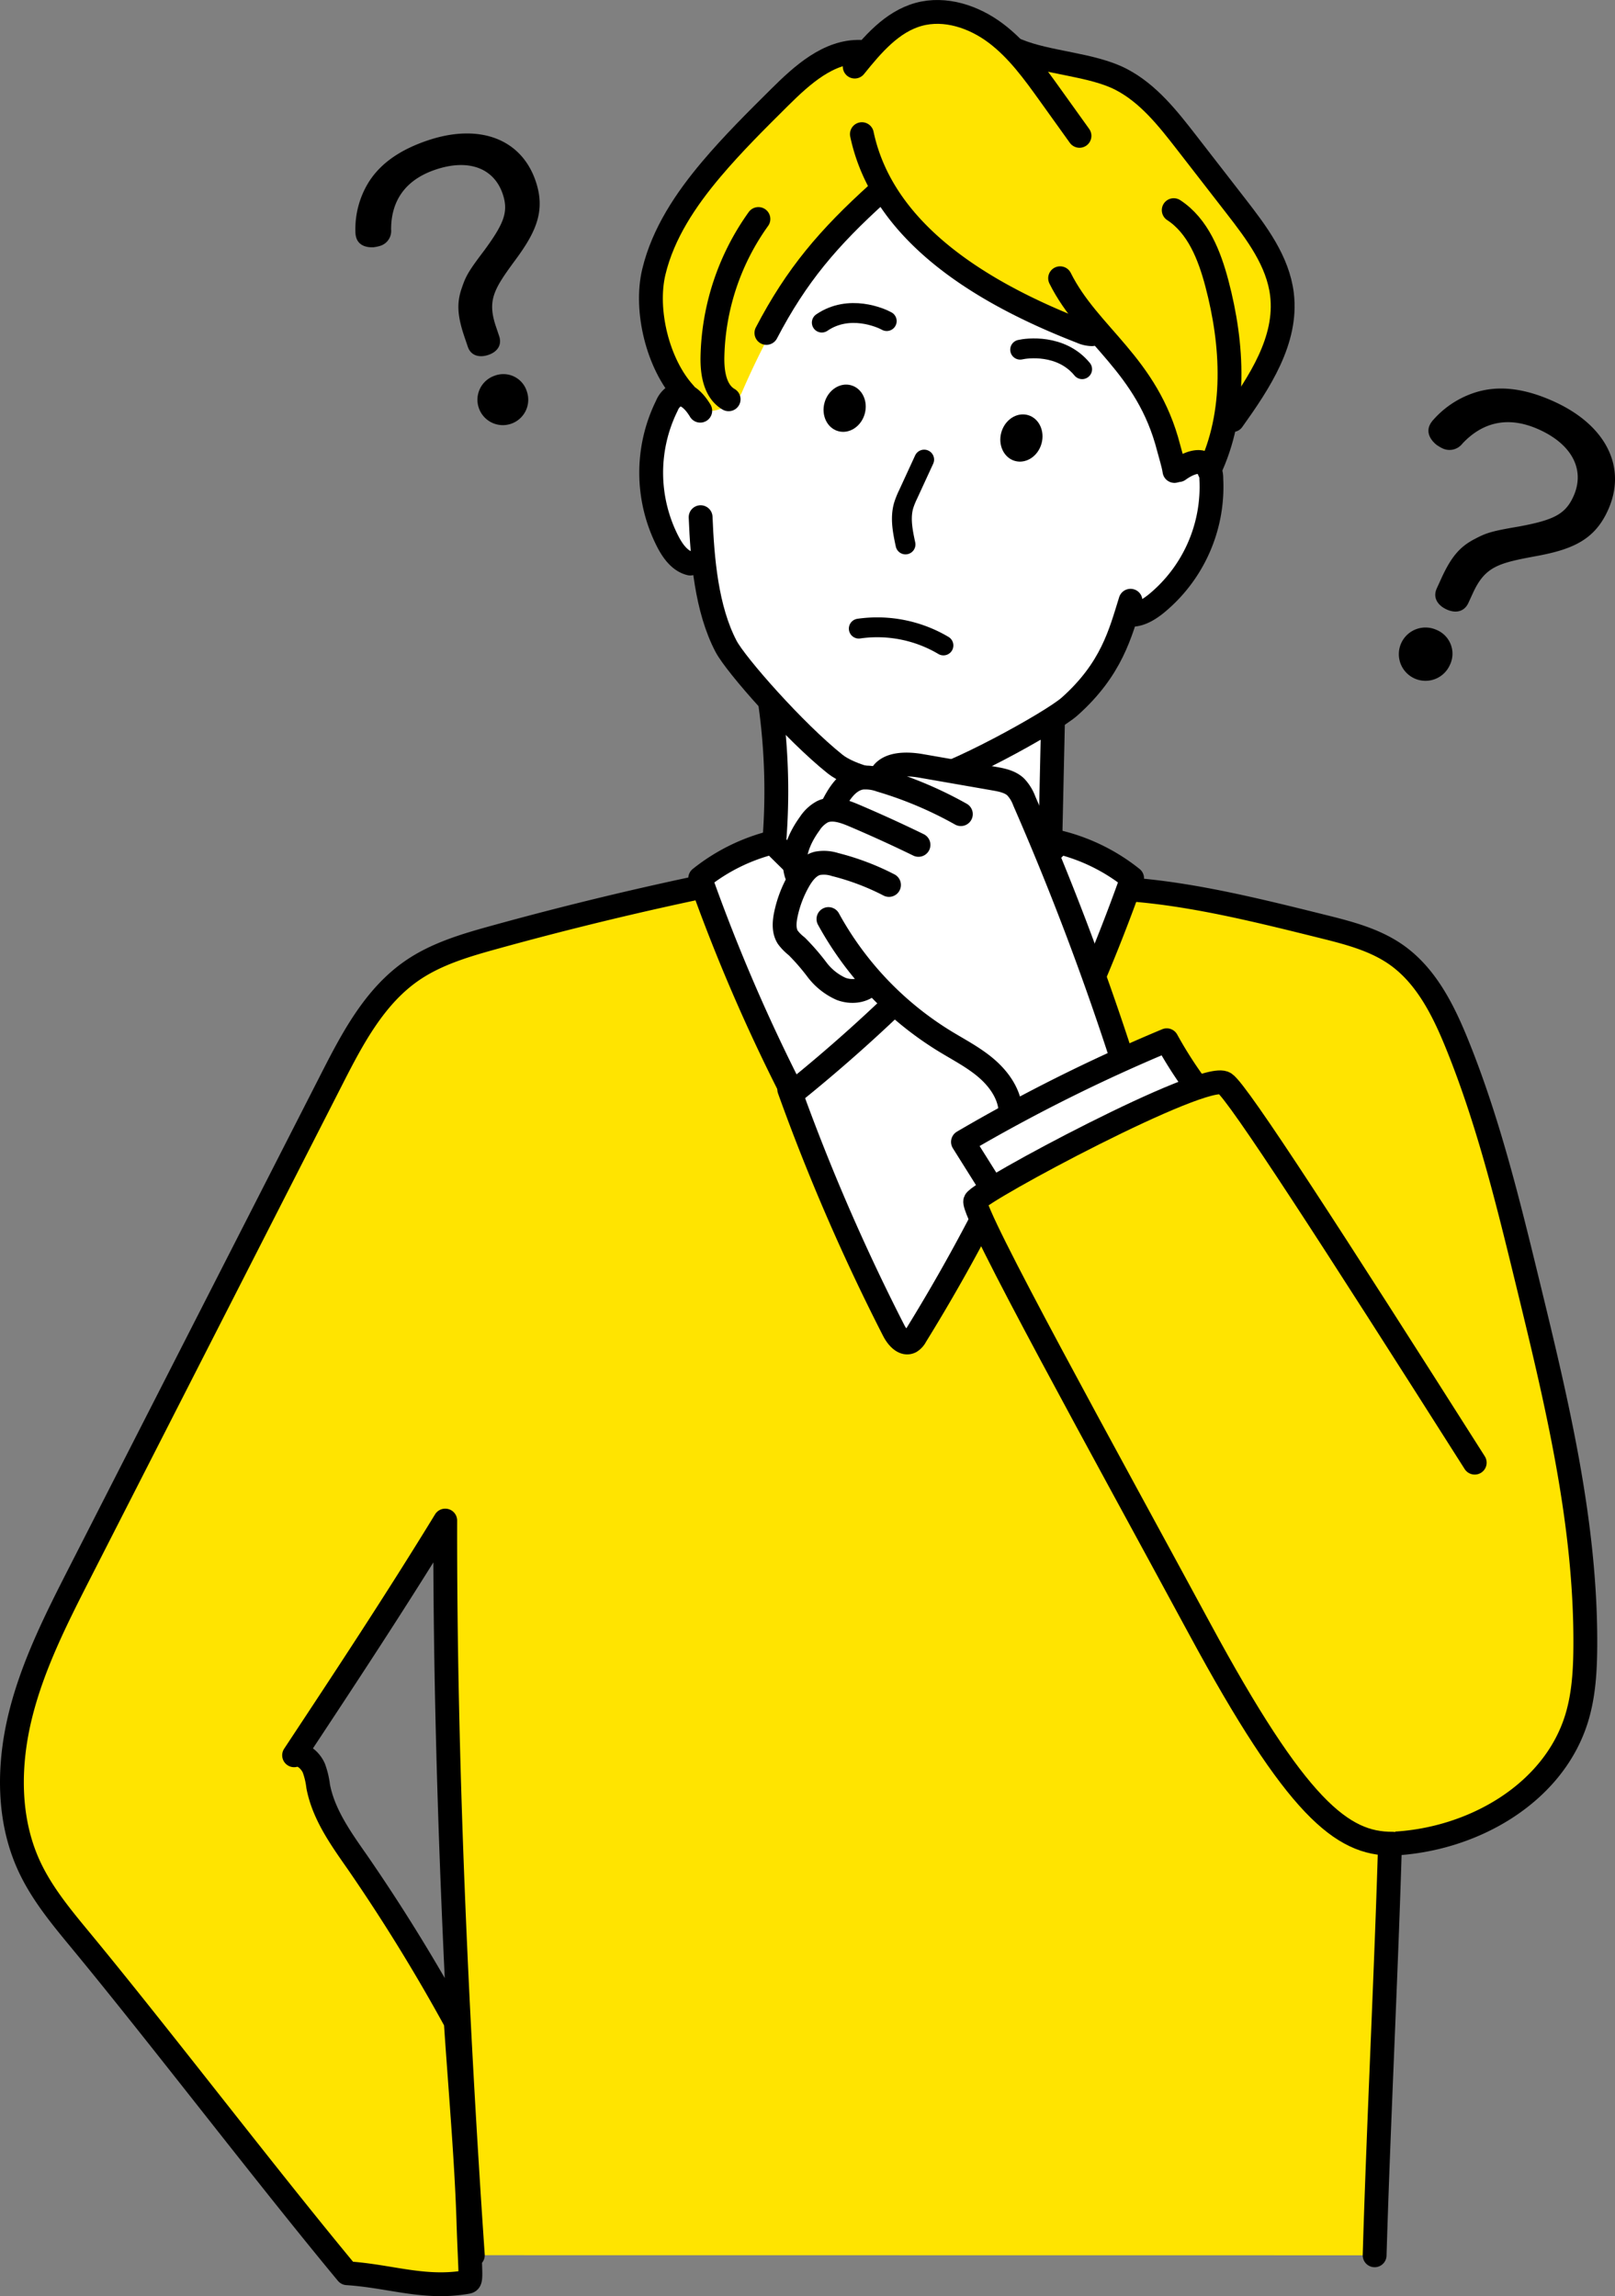 <svg id="グループ_2" data-name="グループ 2" xmlns="http://www.w3.org/2000/svg" xmlns:xlink="http://www.w3.org/1999/xlink" width="406.556" height="578.158" viewBox="0 0 406.556 578.158">
  <rect x="0" y="0" width="406.556" height="578.158" fill="#808080" stroke="none"/>
  <defs>
    <clipPath id="clip-path">
      <rect id="長方形_1" data-name="長方形 1" width="406.556" height="578.158" fill="none"/>
    </clipPath>
  </defs>
  <g id="グループ_1" data-name="グループ 1" clip-path="url(#clip-path)">
    <path id="パス_1" data-name="パス 1" d="M346.046,567.875c.957-32.541,2.914-71.082,3.872-103.623,20.628-.735,41.284-12.643,47.044-31.79,1.745-5.8,2.084-11.925,2.12-17.981.187-30.927-7.172-61.344-14.486-91.394-4.951-20.341-9.929-40.767-17.792-60.169-3.45-8.512-7.755-17.179-15.258-22.475-5.49-3.875-12.181-5.572-18.7-7.193-15.812-3.931-31.624-7.861-47.089-9.181q-33.695-4.479-67.681-6.174c-13.843-.69-28.292-.917-37.515,4.6q-28.34,5.827-56.245,13.552c-7.191,1.99-14.5,4.14-20.636,8.383-9.426,6.516-15,17.147-20.2,27.354L20.259,395.681c-5.9,11.571-11.855,23.266-15.025,35.863S1.87,457.9,7.273,469.718c3.137,6.858,7.995,12.759,12.8,18.573,20.366,24.653,46.733,59.307,67.306,84.1,10.929.709,19.442,4.1,30.227,2.2,1.268-.224.775-.887.31-15.379-.5-15.54-2-32.58-3.183-50.1a458.675,458.675,0,0,0-24.714-40.138c-4.159-5.959-8.575-12.072-9.927-19.211A19.95,19.95,0,0,0,79,445.188c-1.01-2.237-3.259-3.866-4.963-3.216,12.762-19.317,25.524-38.634,38.044-59.1-.122,59.7,2.862,125.412,6.945,184.977" fill="#ffe400"/>
    <path id="パス_2" data-name="パス 2" d="M346.046,567.875c.957-32.541,2.914-71.082,3.872-103.623,20.628-.735,41.284-12.643,47.044-31.79,1.745-5.8,2.084-11.925,2.12-17.981.187-30.927-7.172-61.344-14.486-91.394-4.951-20.341-9.929-40.767-17.792-60.169-3.45-8.512-7.755-17.179-15.258-22.475-5.49-3.875-12.181-5.572-18.7-7.193-15.812-3.931-31.624-7.861-47.089-9.181q-33.695-4.479-67.681-6.174c-13.843-.69-28.292-.917-37.515,4.6q-28.34,5.827-56.245,13.552c-7.191,1.99-14.5,4.14-20.636,8.383-9.426,6.516-15,17.147-20.2,27.354L20.259,395.681c-5.9,11.571-11.855,23.266-15.025,35.863S1.87,457.9,7.273,469.718c3.137,6.858,7.995,12.759,12.8,18.573,20.366,24.653,46.733,59.307,67.306,84.1,10.929.709,19.442,4.1,30.227,2.2,1.268-.224.775-.887.31-15.379-.5-15.54-2-32.58-3.183-50.1a458.675,458.675,0,0,0-24.714-40.138c-4.159-5.959-8.575-12.072-9.927-19.211A19.95,19.95,0,0,0,79,445.188c-1.01-2.237-3.259-3.866-4.963-3.216,12.762-19.317,25.524-38.634,38.044-59.1-.122,59.7,2.862,125.412,6.945,184.977" fill="none" stroke="#000" stroke-linecap="round" stroke-linejoin="round" stroke-width="6"/>
    <path id="パス_3" data-name="パス 3" d="M265.071,181.812l-.6,27.119a20.51,20.51,0,0,1-.7,5.893,19.516,19.516,0,0,1-2.861,5.118,207.506,207.506,0,0,1-30.464,34.318,3.511,3.511,0,0,1-5.945-.193q-13.9-13.847-26.639-28.8a13.987,13.987,0,0,1-3.074-4.852,14.993,14.993,0,0,1-.108-5.849,158.631,158.631,0,0,0-1.006-38.882c11.029,5.22,22.691,9.335,34.8,10.858a70.219,70.219,0,0,0,36.6-4.727" fill="#fff"/>
    <path id="パス_4" data-name="パス 4" d="M265.071,181.812l-.6,27.119a20.51,20.51,0,0,1-.7,5.893,19.516,19.516,0,0,1-2.861,5.118,207.506,207.506,0,0,1-30.464,34.318,3.511,3.511,0,0,1-5.945-.193q-13.9-13.847-26.639-28.8a13.987,13.987,0,0,1-3.074-4.852,14.993,14.993,0,0,1-.108-5.849,158.631,158.631,0,0,0-1.006-38.882c11.029,5.22,22.691,9.335,34.8,10.858A70.219,70.219,0,0,0,265.071,181.812Z" fill="none" stroke="#000" stroke-linecap="round" stroke-linejoin="round" stroke-width="6"/>
    <path id="パス_5" data-name="パス 5" d="M263.052,273.228a457.826,457.826,0,0,1-32.546,63.156,3.634,3.634,0,0,1-1.3,1.441c-1.68.853-3.36-1.116-4.217-2.793a517.352,517.352,0,0,1-26.3-60.713,56.077,56.077,0,0,1,16.194-22.968c5.382-4.552,12.386-8.2,19.268-6.679,3.637.8,6.811,2.963,9.794,5.192,7.716,5.764,15.232,12.918,19.109,23.364" fill="#fff"/>
    <path id="パス_6" data-name="パス 6" d="M263.052,273.228a457.826,457.826,0,0,1-32.546,63.156,3.634,3.634,0,0,1-1.3,1.441c-1.68.853-3.36-1.116-4.217-2.793a517.352,517.352,0,0,1-26.3-60.713,56.077,56.077,0,0,1,16.194-22.968c5.382-4.552,12.386-8.2,19.268-6.679,3.637.8,6.811,2.963,9.794,5.192C251.659,255.628,259.175,262.782,263.052,273.228Z" fill="none" stroke="#000" stroke-linecap="round" stroke-linejoin="round" stroke-width="6"/>
    <path id="パス_7" data-name="パス 7" d="M194.478,212.117a47.575,47.575,0,0,0-18.209,9.024A448.059,448.059,0,0,0,199.53,275.2a394.271,394.271,0,0,0,32.01-28.781c-13.353-11.4-26.177-23.423-37.062-34.3" fill="#fff"/>
    <path id="パス_8" data-name="パス 8" d="M194.478,212.117a47.575,47.575,0,0,0-18.209,9.024A448.059,448.059,0,0,0,199.53,275.2a394.271,394.271,0,0,0,32.01-28.781C218.187,235.016,205.363,222.994,194.478,212.117Z" fill="none" stroke="#000" stroke-linecap="round" stroke-linejoin="round" stroke-width="6"/>
    <path id="パス_9" data-name="パス 9" d="M266.784,212.117a47.575,47.575,0,0,1,18.209,9.024A448.062,448.062,0,0,1,261.732,275.2a394.271,394.271,0,0,1-32.01-28.781c13.353-11.4,26.177-23.423,37.062-34.3" fill="#fff"/>
    <path id="パス_10" data-name="パス 10" d="M266.784,212.117a47.575,47.575,0,0,1,18.209,9.024A448.062,448.062,0,0,1,261.732,275.2a394.271,394.271,0,0,1-32.01-28.781C243.075,235.016,255.9,222.994,266.784,212.117Z" fill="none" stroke="#000" stroke-linecap="round" stroke-linejoin="round" stroke-width="6"/>
    <path id="パス_11" data-name="パス 11" d="M283.828,152.882c-3.465,8.959-7.174,18.277-14.366,24.644-3.885,3.439-8.575,5.813-13.208,8.149l-14.42,7.269c-4.055,2.044-8.182,4.113-12.652,4.91s-9.414.157-12.9-2.749c-4.858-3.582-9.3-7.417-13.673-11.323-6.108-5.453-12.132-11.087-16.985-17.682s-8.516-14.254-9.349-22.4a18.306,18.306,0,0,1-9.034-10.261c-1.558-4.177-1.905-8.7-2.073-13.154a41.756,41.756,0,0,1,.6-10.539,17.7,17.7,0,0,1,5.052-9.288c4.086-3.592,6.23-8.833,8.538-13.759a138.67,138.67,0,0,1,29.77-41.386c5.764-5.5,12.742-10.769,20.707-10.623,5.769.1,11.053,3.057,16.058,5.928,8.547,4.9,17.147,9.843,24.674,16.2,8.392,7.088,15.263,15.783,21.792,24.616a70.136,70.136,0,0,1,8.317,13.371,53.449,53.449,0,0,1,3.3,11.219c1.917,9.854,2.175,20.294-1.3,29.712s-11.148,17.65-18.846,17.144" fill="#fff"/>
    <path id="パス_12" data-name="パス 12" d="M262.415,15.815c6.181-.143,12.651-.223,18.172,2.561a35.024,35.024,0,0,1,8.368,6.532,225.373,225.373,0,0,1,23.529,26.884c2.728,3.668,5.374,7.476,6.944,11.769,2.2,6.007,2.152,12.6,1.544,18.963-.574,6-1.729,12.207-5.34,17.034-1.568,2.1-3.542,3.851-5.277,5.812a32.572,32.572,0,0,0-6.255,10.581c-1.949-.751-7.742,2.46-9.521,3.554C293.732,105.9,288.53,90.058,276.2,84.23a96.491,96.491,0,0,1-55.542-35.738C206.375,60.346,194.25,81.36,186.715,98.9c-1.072,2.5-7.174,5.375-8.088,4.285-5.519-6.584-13.379-9.212-14.463-24.774-2.063-29.64,41.994-62.863,44.743-63.818,2.48-.86,5.39-.859,7.715,1.619,6.846-16.479,26.4-14.375,34.934-7.792,3.38,2.607,6.128,7.508,10.859,7.4" fill="#ffe400"/>
    <path id="パス_13" data-name="パス 13" d="M176.279,103.412c-1.364-2.289-3.731-4.935-6.166-3.853a5.191,5.191,0,0,0-2.245,2.607,38.047,38.047,0,0,0,.335,34.379c1.244,2.346,2.978,4.736,5.56,5.358" fill="none" stroke="#000" stroke-linecap="round" stroke-linejoin="round" stroke-width="6"/>
    <path id="パス_14" data-name="パス 14" d="M296.708,118.37c2.156-1.566,5.374-3.065,7.185-1.11a5.188,5.188,0,0,1,1.036,3.281A38.045,38.045,0,0,1,291.067,152c-2.067,1.666-4.6,3.178-7.222,2.733" fill="none" stroke="#000" stroke-linecap="round" stroke-linejoin="round" stroke-width="6"/>
    <path id="パス_15" data-name="パス 15" d="M176.372,130.222c.436,10.607,1.474,23.113,6.4,32.519,2.451,4.681,17.313,21.557,27.484,29.674,3.6,2.868,12.858,5.729,21.2,4.655,7.343-.945,33.227-15.082,37.84-19.206,10.528-9.411,12.737-18.344,15.3-26.6" fill="none" stroke="#000" stroke-linecap="round" stroke-linejoin="round" stroke-width="6"/>
    <path id="パス_16" data-name="パス 16" d="M282.342,266.073c-6.7-21.961-16.188-45.528-24.491-66.1-9.466-4.263-25.963-11.275-35.018-6.28-1.055.581-5.336,3.13-7.018,3.624-13.078,3.842-16.547,17.734-15.3,25.364.236,1.441-2.906,8.067-3.423,9.432-2.021,5.343,10.6,15.007,13.476,16.381a10.217,10.217,0,0,0,9.471-.4c10.956,13.67,32.871,18.413,34.036,32.407a173.436,173.436,0,0,0,28.267-14.433" fill="#fff"/>
    <path id="パス_17" data-name="パス 17" d="M216.97,33.778c5.355,25.316,31.118,40.388,55.241,49.749a6.837,6.837,0,0,0,2.682.623" fill="none" stroke="#000" stroke-linecap="round" stroke-linejoin="round" stroke-width="6"/>
    <path id="パス_18" data-name="パス 18" d="M266.868,70.057C274.1,84.575,288.826,91.752,294.2,112.8c.414,1.62,1.223,4.129,1.453,5.786" fill="none" stroke="#000" stroke-linecap="round" stroke-linejoin="round" stroke-width="6"/>
    <path id="パス_19" data-name="パス 19" d="M215.164,16.767c4.435-5.49,9.321-11.284,16.127-13.152,6.643-1.822,13.873.6,19.378,4.742s9.6,9.833,13.616,15.432l7.463,10.418" fill="none" stroke="#000" stroke-linecap="round" stroke-linejoin="round" stroke-width="6"/>
    <path id="パス_20" data-name="パス 20" d="M295.47,52.913c6.109,3.986,8.986,11.366,10.855,18.417,4.118,15.533,5,32.662-1.919,47.168" fill="none" stroke="#000" stroke-linecap="round" stroke-linejoin="round" stroke-width="6"/>
    <path id="パス_21" data-name="パス 21" d="M216.628,13.053c-8.018-.243-14.672,5.808-20.366,11.458-5.9,5.858-11.813,11.724-17.177,18.078-6.434,7.621-12.168,16.164-14.489,25.864s1.009,23.254,7.745,30.609" fill="none" stroke="#000" stroke-linecap="round" stroke-linejoin="round" stroke-width="6"/>
    <path id="パス_22" data-name="パス 22" d="M256.024,12.691c7.669,3.221,18.922,3.48,26.29,7.341,6.792,3.559,11.7,9.8,16.4,15.86q6.223,8.025,12.448,16.051c5.172,6.67,10.535,13.787,11.556,22.166,1.406,11.539-5.684,22.214-12.441,31.674" fill="none" stroke="#000" stroke-linecap="round" stroke-linejoin="round" stroke-width="6"/>
    <path id="パス_23" data-name="パス 23" d="M221.178,48.47c-12.614,11.385-20.633,20.78-28.245,35.361" fill="none" stroke="#000" stroke-linecap="round" stroke-linejoin="round" stroke-width="6"/>
    <path id="パス_24" data-name="パス 24" d="M190.919,55.145a61.759,61.759,0,0,0-11.571,34.777c-.07,3.983.628,8.621,4.074,10.618" fill="none" stroke="#000" stroke-linecap="round" stroke-linejoin="round" stroke-width="6"/>
    <path id="パス_25" data-name="パス 25" d="M254.3,278.808c-.573-4.009-3.18-7.479-6.29-10.073s-6.742-4.467-10.2-6.581a82.661,82.661,0,0,1-29.257-30.742" fill="none" stroke="#000" stroke-linecap="round" stroke-linejoin="round" stroke-width="6"/>
    <path id="パス_26" data-name="パス 26" d="M223.792,222.83a62.91,62.91,0,0,0-13.59-5.144,9.077,9.077,0,0,0-4.427-.3c-2.159.555-3.658,2.494-4.758,4.433a29.278,29.278,0,0,0-3.187,8.439c-.4,1.94-.574,4.1.5,5.77a11.9,11.9,0,0,0,2.225,2.243,55.781,55.781,0,0,1,5.111,5.888,15.552,15.552,0,0,0,6.032,4.819c2.428.935,5.449.715,7.295-1.119" fill="none" stroke="#000" stroke-linecap="round" stroke-linejoin="round" stroke-width="6"/>
    <path id="パス_27" data-name="パス 27" d="M231.217,212.738q-8-3.9-16.194-7.39c-2.531-1.077-5.442-2.124-7.94-.976a8.858,8.858,0,0,0-3.252,3.029c-2.657,3.65-4.651,8.3-3.354,12.623" fill="none" stroke="#000" stroke-linecap="round" stroke-linejoin="round" stroke-width="6"/>
    <path id="パス_28" data-name="パス 28" d="M209.3,203.61c1.671-3.412,3.9-7.247,7.654-7.8a11.143,11.143,0,0,1,4.729.643,97.932,97.932,0,0,1,20.2,8.542" fill="none" stroke="#000" stroke-linecap="round" stroke-linejoin="round" stroke-width="6"/>
    <path id="パス_29" data-name="パス 29" d="M221.526,195.825c1.387-3.658,6.5-3.647,10.351-2.975l18.305,3.191c1.963.343,4.045.742,5.5,2.1a10.336,10.336,0,0,1,2.178,3.56q13.6,31.122,24.144,63.461" fill="none" stroke="#000" stroke-linecap="round" stroke-linejoin="round" stroke-width="6"/>
    <path id="パス_30" data-name="パス 30" d="M293.715,261.933a425.245,425.245,0,0,0-51.3,25.6l8.478,13.515q25.931-12.336,50.792-26.768a104.765,104.765,0,0,1-7.971-12.35" fill="#fff"/>
    <path id="パス_31" data-name="パス 31" d="M293.715,261.933a425.245,425.245,0,0,0-51.3,25.6l8.478,13.515q25.931-12.336,50.792-26.768A104.765,104.765,0,0,1,293.715,261.933Z" fill="none" stroke="#000" stroke-linecap="round" stroke-linejoin="round" stroke-width="6"/>
    <path id="パス_32" data-name="パス 32" d="M371.243,368.294c-35.5-55.924-59.576-93.248-62.923-95.514-4.924-3.333-61.984,27.255-62.81,29.634-1,2.88,32.913,64.086,56.459,107.653,24.465,45.268,35.9,54.266,48.606,54.167" fill="#ffe400"/>
    <path id="パス_33" data-name="パス 33" d="M371.243,368.294c-35.5-55.924-59.576-93.248-62.923-95.514-4.924-3.333-61.984,27.255-62.81,29.634-1,2.88,32.913,64.086,56.459,107.653,24.465,45.268,35.9,54.266,48.606,54.167" fill="none" stroke="#000" stroke-linecap="round" stroke-linejoin="round" stroke-width="6"/>
    <path id="パス_34" data-name="パス 34" d="M272.414,92.96c-5.307-6.456-13.963-5.3-15.6-4.91" fill="none" stroke="#000" stroke-linecap="round" stroke-linejoin="round" stroke-width="5"/>
    <path id="パス_35" data-name="パス 35" d="M206.878,81.229c6.892-4.726,14.885-1.208,16.345-.381" fill="none" stroke="#000" stroke-linecap="round" stroke-linejoin="round" stroke-width="5"/>
    <path id="パス_36" data-name="パス 36" d="M232.644,115.723l-4.061,8.82a20.066,20.066,0,0,0-1.087,2.7c-.937,3.186-.244,6.6.454,9.844" fill="none" stroke="#000" stroke-linecap="round" stroke-linejoin="round" stroke-width="5"/>
    <path id="パス_37" data-name="パス 37" d="M216.192,158.285a32.68,32.68,0,0,1,21.306,4.236" fill="none" stroke="#000" stroke-linecap="round" stroke-linejoin="round" stroke-width="5"/>
    <path id="パス_38" data-name="パス 38" d="M252.078,108.843c.912-3.186,3.911-5.122,6.7-4.324s4.309,4.027,3.4,7.213-3.911,5.122-6.7,4.324-4.308-4.027-3.4-7.213"/>
    <path id="パス_39" data-name="パス 39" d="M207.578,101.343c.912-3.186,3.911-5.122,6.7-4.324s4.309,4.027,3.4,7.213-3.911,5.122-6.7,4.324-4.308-4.027-3.4-7.213"/>
    <path id="パス_40" data-name="パス 40" d="M364.957,167.5a6.712,6.712,0,1,1-3.322-8.892,6.487,6.487,0,0,1,3.322,8.892m4.7-15.708c-1.05,2.3-3.256,2.684-5.469,1.675-2.3-1.05-3.547-3.007-2.5-5.308l1.13-2.478c2.543-5.576,4.76-8.093,8.522-10.013,2.82-1.493,4.2-1.935,11.033-3.093,8.648-1.616,11.645-3.029,13.7-7.543,2.987-6.549-.161-13.01-8.569-16.844-8.143-3.713-14.553-1.612-19.333,3.477a4.123,4.123,0,0,1-5.05,1.227,10.587,10.587,0,0,1-1.512-.9c-1.48-1.209-2.589-3-1.7-4.944a5.4,5.4,0,0,1,.952-1.384A23.633,23.633,0,0,1,372.11,98.6c5.26-1.451,11.458-.977,19.158,2.535,13.1,5.973,18.4,16.623,13.474,27.422-3.35,7.345-8.835,9.761-17.829,11.432-9.688,1.785-13.054,2.6-16.161,9.416Z"/>
    <path id="パス_41" data-name="パス 41" d="M125.656,84.629c.773,2.282-.508,3.988-2.7,4.731-2.281.772-4.423.225-5.195-2.056l-.833-2.457c-1.872-5.528-1.975-8.722-.616-12.508.982-2.875,1.65-4.08,5.639-9.343,4.949-6.764,6.107-9.7,4.591-14.174-2.2-6.494-8.6-8.925-16.935-6.1-8.073,2.735-11.153,8.374-11.151,15.026a3.925,3.925,0,0,1-2.7,4.144,10.069,10.069,0,0,1-1.639.359c-1.816.126-3.752-.392-4.407-2.323a5.13,5.13,0,0,1-.24-1.58,22.5,22.5,0,0,1,3.194-12.234c2.7-4.436,7.314-8.151,14.949-10.737,12.988-4.4,23.613-.463,27.238,10.242,2.467,7.284.236,12.54-4.916,19.567-5.561,7.556-7.363,10.319-5.075,17.076ZM132.638,98.6a6.393,6.393,0,1,1-8.105-4,6.178,6.178,0,0,1,8.105,4"/>
  </g>
</svg>
